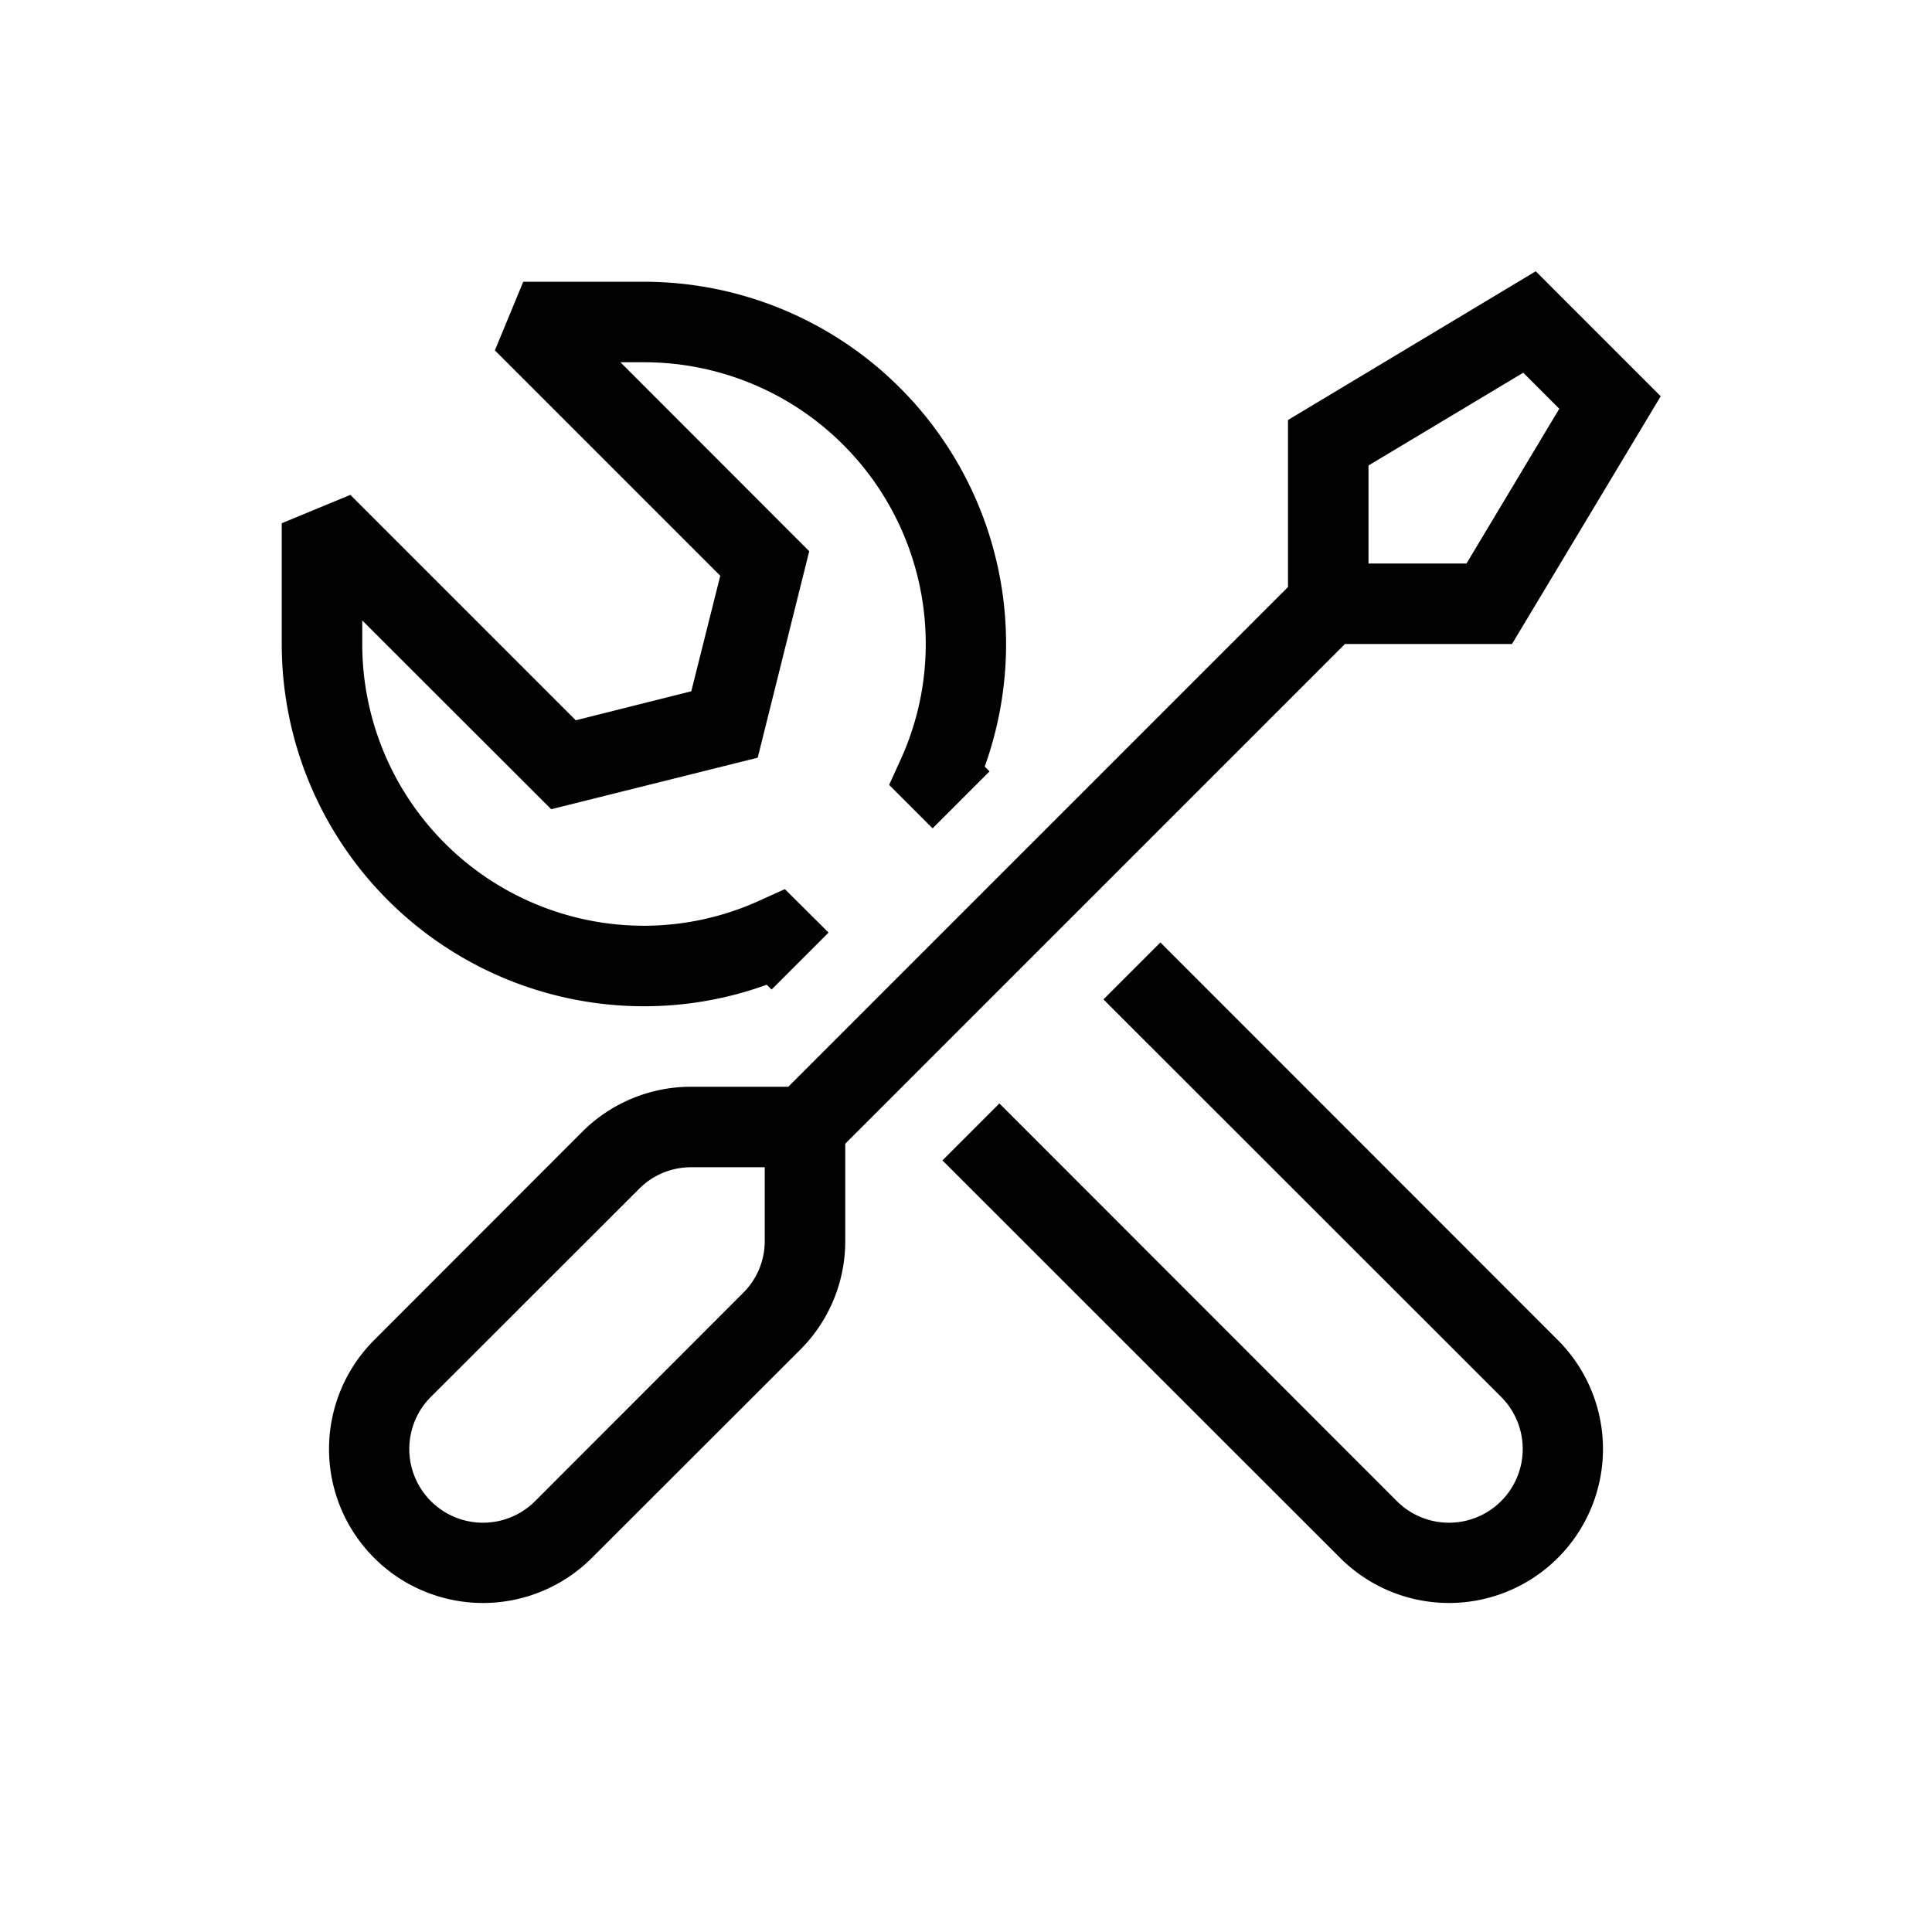 <svg id="Layer_1" data-name="Layer 1" xmlns="http://www.w3.org/2000/svg" viewBox="0 0 96 96"><title>assembly</title><path d="M32,50a17.85,17.85,0,0,0,6.1-1.07l.24.24,2.83-2.83L39,44.18l-1.26.57A13.85,13.85,0,0,1,32,46,14,14,0,0,1,18,32V30.83l9.39,9.38,10.26-2.56,2.56-10.26L30.83,18H32A14,14,0,0,1,46,32a13.85,13.85,0,0,1-1.25,5.75L44.18,39l2.16,2.16,2.83-2.83-.24-.24A18,18,0,0,0,32,14H26l-1.41,3.41,11.2,11.2-1.44,5.74-5.74,1.44-11.2-11.2L14,26v6A18,18,0,0,0,32,50Zm25.66-3.17-2.83,2.83L74.59,69.41a3.66,3.66,0,0,1-5.18,5.18L49.66,54.83l-2.83,2.83L66.59,77.41A7.65,7.65,0,0,0,77.41,66.59ZM75.13,32l7.39-12.31-6.21-6.21L64,20.87v8.3L39.17,54H34.34a7.64,7.64,0,0,0-5.41,2.24L18.59,66.59A7.65,7.65,0,1,0,29.41,77.41L39.76,67.07A7.62,7.62,0,0,0,42,61.66V56.83L66.83,32ZM68,23.13l7.69-4.61,1.79,1.79L72.87,28H68ZM38,61.66a3.63,3.63,0,0,1-1.07,2.58L26.59,74.59a3.66,3.66,0,0,1-5.18-5.18L31.76,59.07A3.63,3.63,0,0,1,34.34,58H38Z"/></svg>